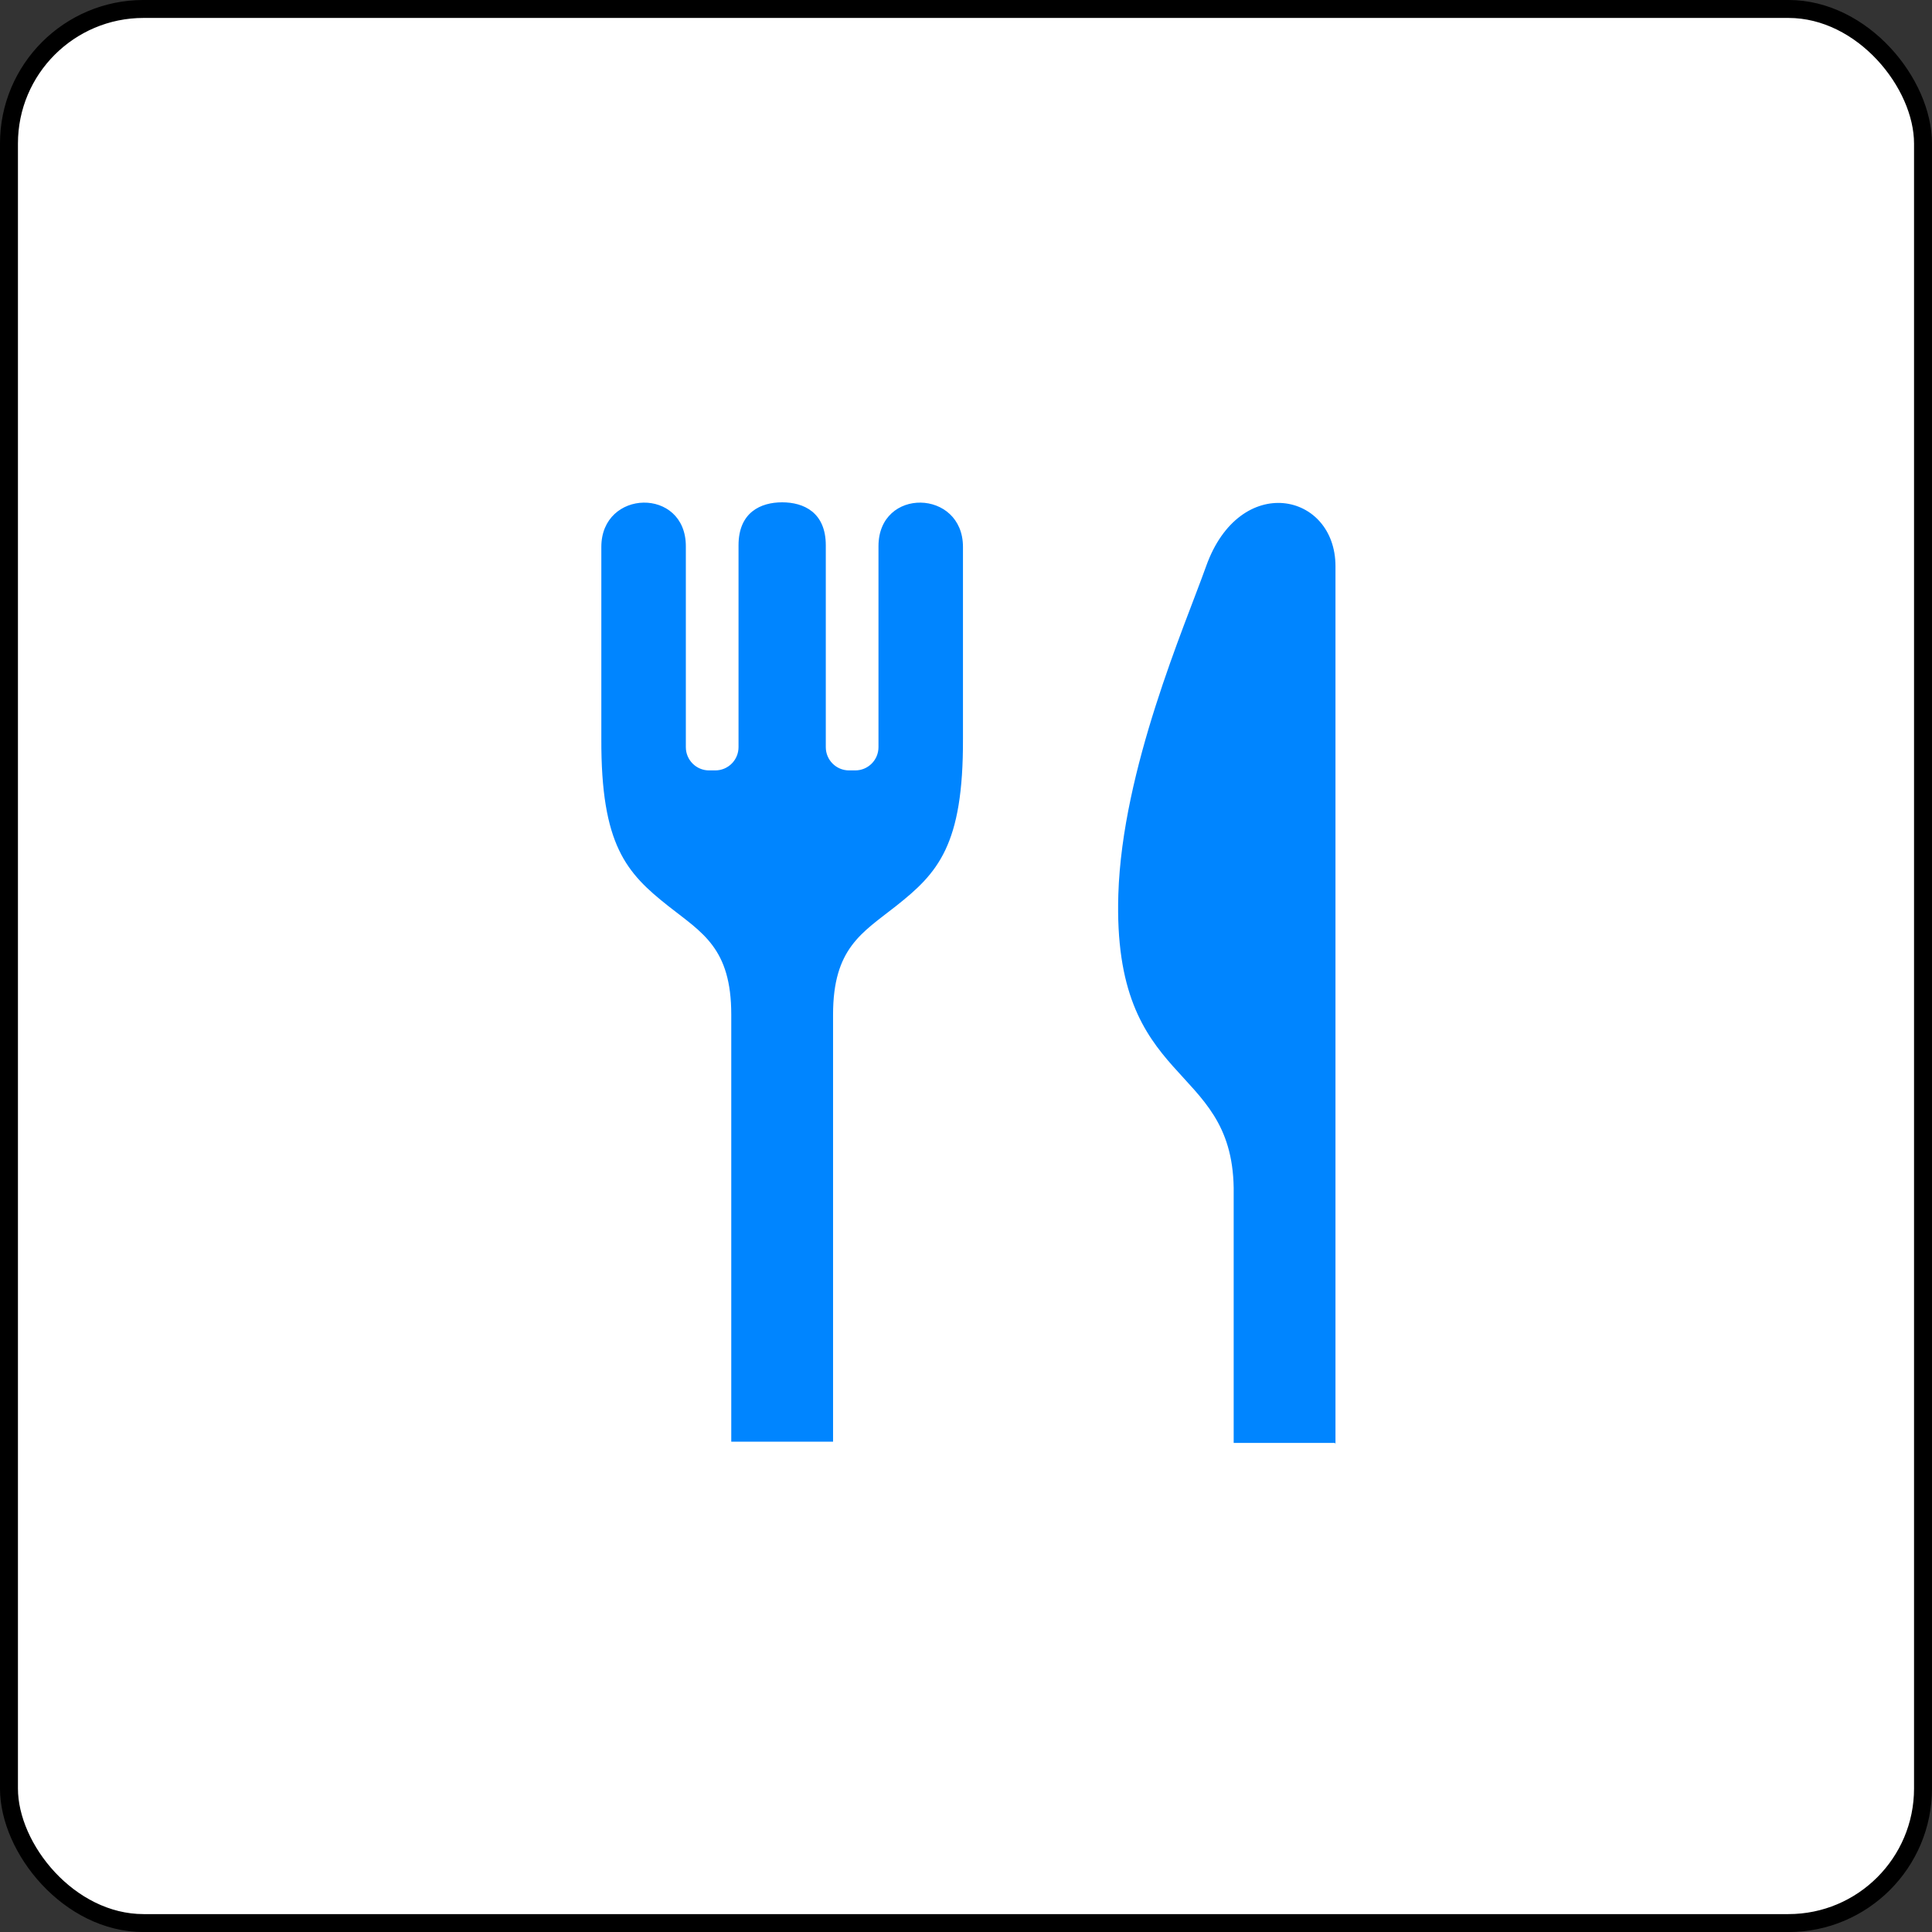 <svg width="100" height="100" viewBox="0 0 100 100" fill="none" xmlns="http://www.w3.org/2000/svg">
<rect x="0" y="0" width="100" height="100" fill="#333333" stroke="none"/>
<rect x="0.464" y="0.464" width="99.071" height="99.074" rx="6.966" fill="white" stroke="black" stroke-width="0.929"/>
<path d="M45.47 28.273V38.672C45.47 39.339 44.931 39.876 44.268 39.876H43.946C43.283 39.876 42.743 39.339 42.743 38.672V28.226C42.743 26.512 41.59 26 40.484 26C39.379 26 38.226 26.512 38.226 28.226V38.672C38.226 39.339 37.686 39.876 37.023 39.876H36.701C36.038 39.876 35.499 39.339 35.499 38.672V28.273C35.499 25.206 31.125 25.31 31.125 28.307C31.125 31.897 31.125 38.238 31.125 38.238C31.104 43.751 32.422 45.184 34.597 46.902C36.352 48.286 37.85 49.078 37.85 52.515V74.622H43.119V52.515C43.119 49.078 44.617 48.286 46.371 46.902C48.548 45.184 49.864 43.751 49.843 38.238C49.843 38.238 49.843 31.897 49.843 28.307C49.843 25.31 45.47 25.206 45.47 28.273Z" fill="#0085FF"/>
<path d="M62.428 29.309C61.309 32.447 58.089 39.797 57.885 46.29C57.569 56.367 63.745 54.877 63.855 61.479V74.684H69.099L69.124 74.749C69.124 74.749 69.124 74.722 69.124 74.684C69.124 73.802 69.124 63.294 69.124 52.575C69.124 41.972 69.124 31.172 69.124 29.309C69.124 25.483 64.17 24.426 62.428 29.309Z" fill="#0085FF"/>
</svg>
